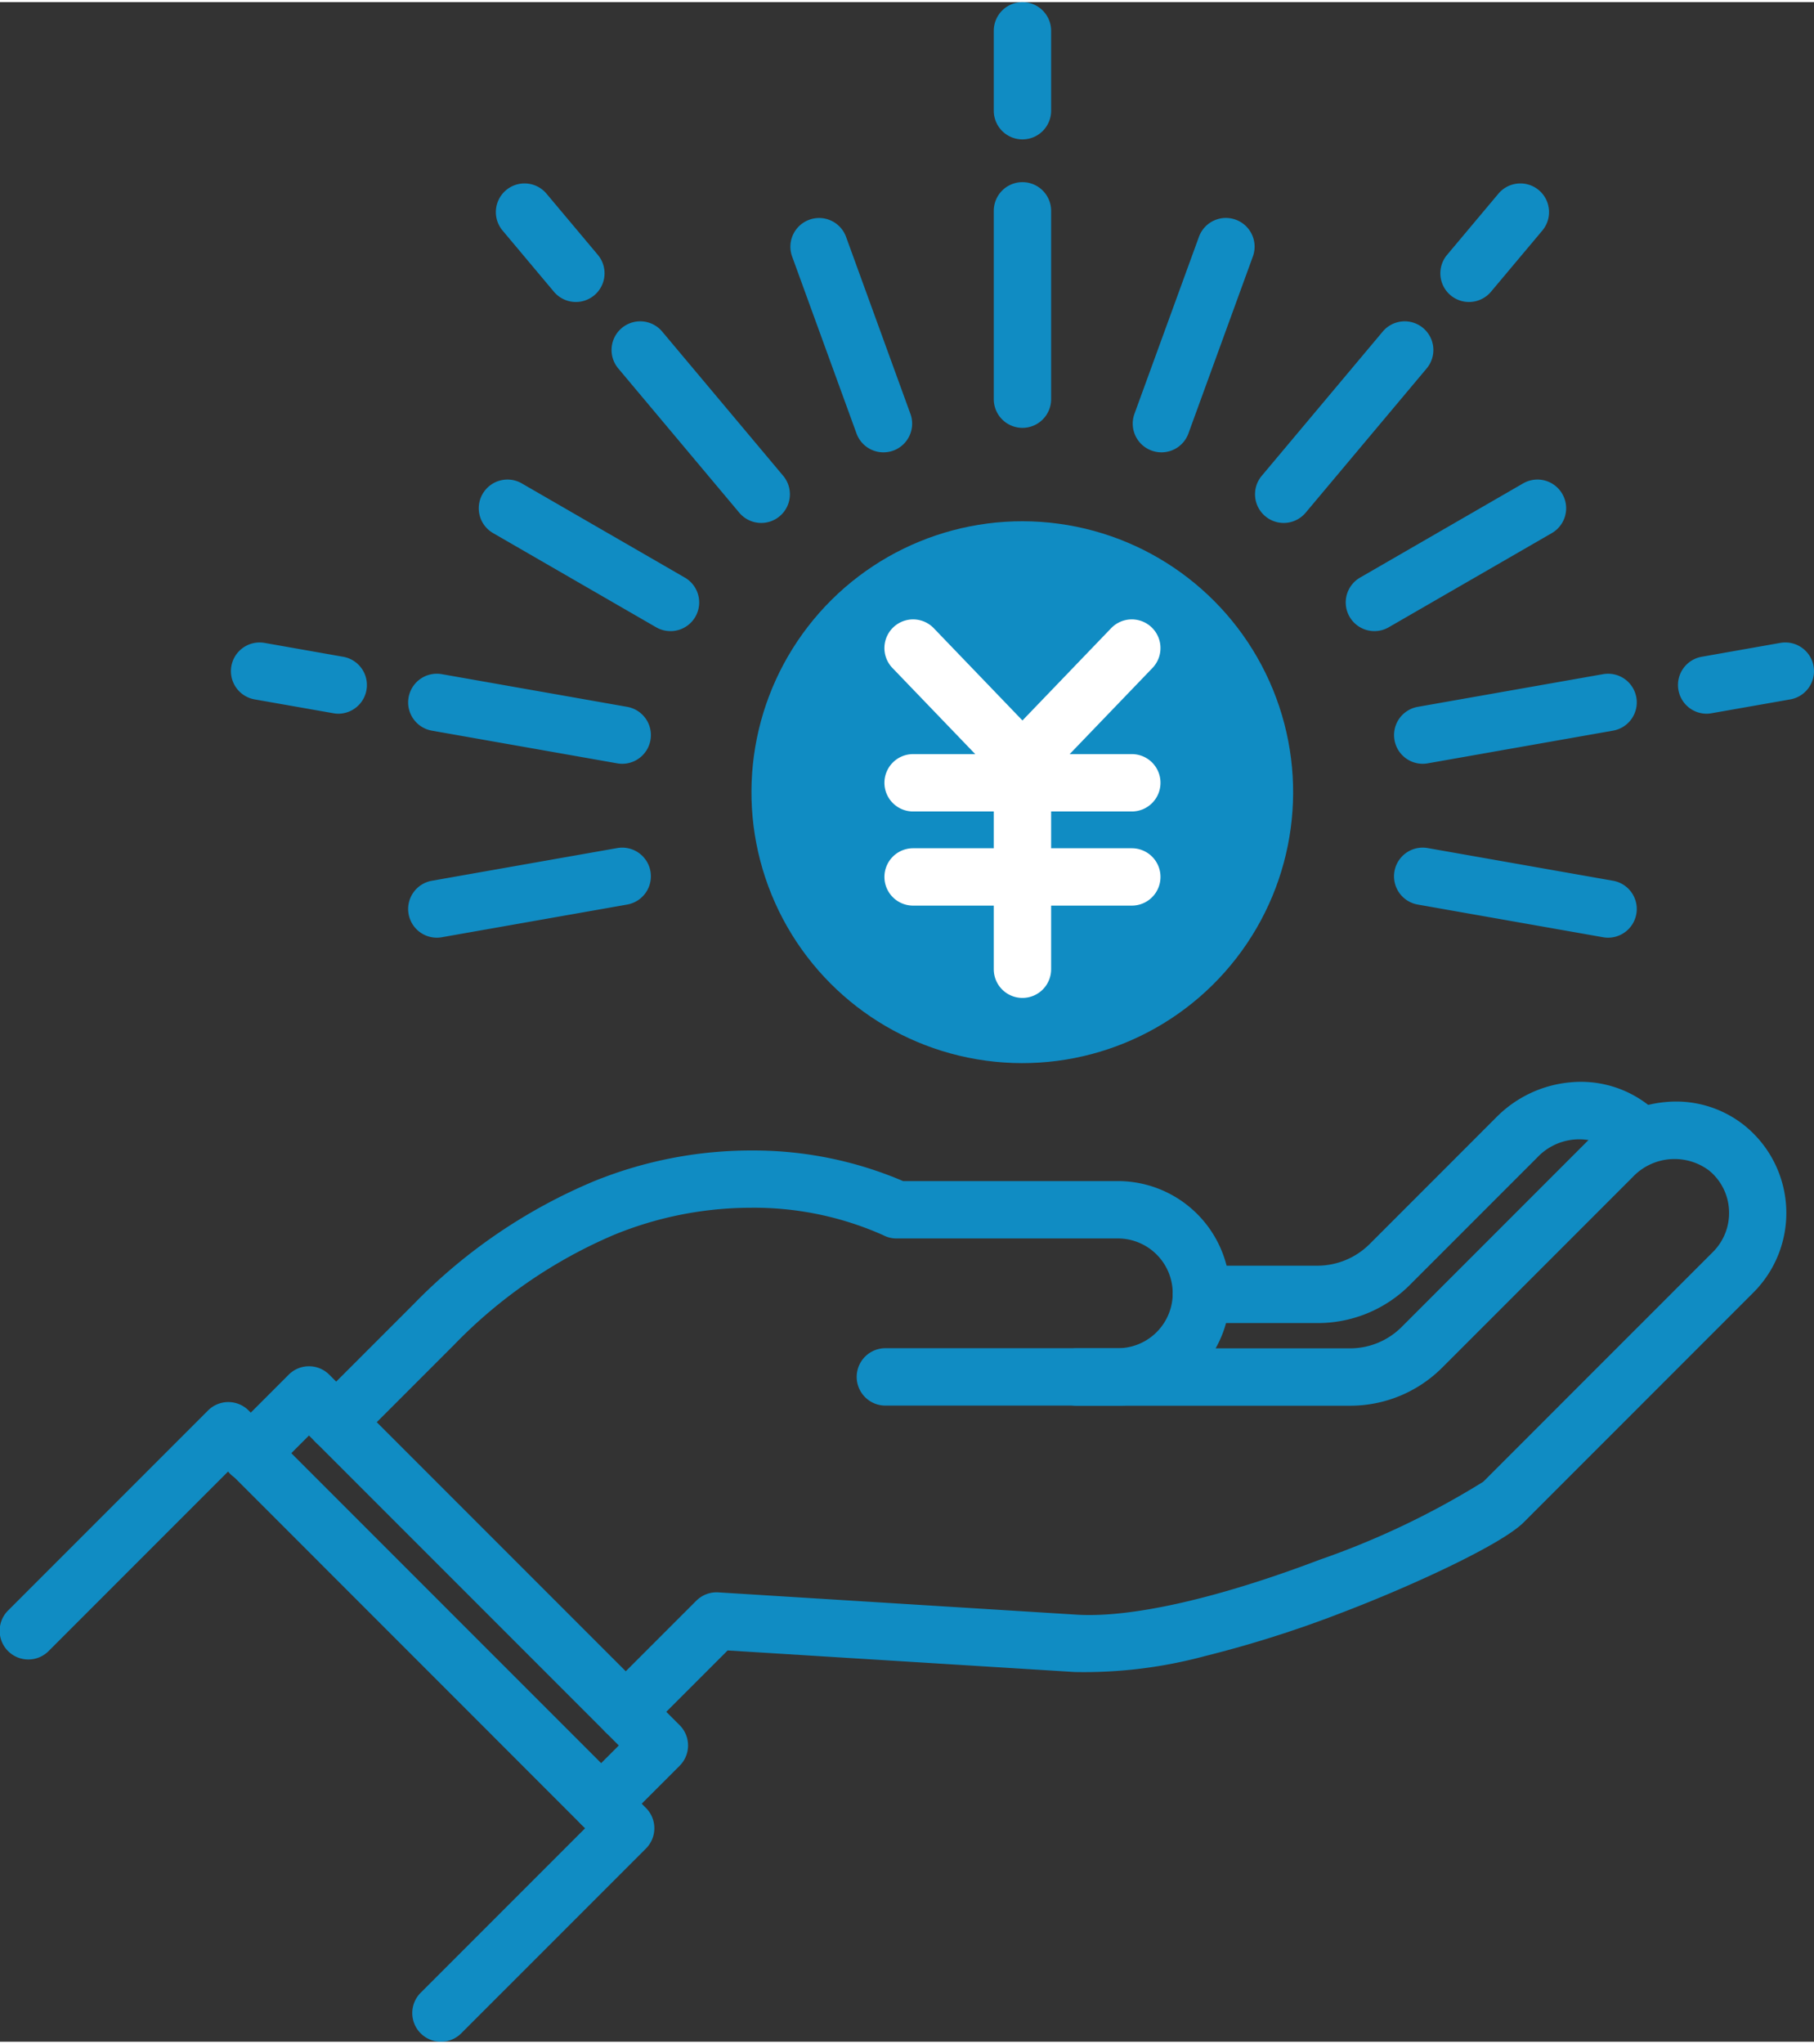 <svg xmlns="http://www.w3.org/2000/svg" width="95" height="107" viewBox="0 0 94.893 106.658">
  <rect x="0" y="0" width="94.893" height="106.658" fill="#333333" stroke="none"/>
  <g id="グループ_4375" data-name="グループ 4375" transform="translate(-535.463 4.012)">
    <g id="グループ_4336" data-name="グループ 4336" transform="translate(0 -24)">
      <g id="グループ_4331" data-name="グループ 4331">
        <path id="パス_7325" data-name="パス 7325" d="M553.051,95.748a1.5,1.5,0,0,1-1.061-2.561l5.089-5.089a28.5,28.5,0,0,1,9.475-6.458,21.852,21.852,0,0,1,8.32-1.6,19.909,19.909,0,0,1,7.83,1.6h11.234a5.87,5.87,0,0,1,0,11.74H581.778a1.5,1.5,0,0,1,0-3h12.161a2.87,2.87,0,0,0,0-5.74H582.366a1.458,1.458,0,0,1-.7-.171,16.6,16.6,0,0,0-6.955-1.434H574.7a18.908,18.908,0,0,0-7.128,1.421A25.593,25.593,0,0,0,559.2,90.22l-5.089,5.089A1.5,1.5,0,0,1,553.051,95.748Z" fill="#108cc3"/>
        <path id="パス_7326" data-name="パス 7326" d="M568.2,110.894a1.5,1.5,0,0,1-1.061-2.561l4.749-4.749a1.5,1.5,0,0,1,1.154-.436l18.827,1.17c2.865.151,7.353-.872,12.639-2.881a42.674,42.674,0,0,0,8.545-4.074l12.025-12.025a2.875,2.875,0,0,0,.832-2.176,2.84,2.84,0,0,0-1.052-2.081,3.013,3.013,0,0,0-3.983.345l-9.956,9.956a6.8,6.8,0,0,1-4.841,2.005H591.789a1.5,1.5,0,0,1,0-3h14.285a3.817,3.817,0,0,0,2.719-1.126l9.956-9.957a6.223,6.223,0,0,1,3.874-1.8,5.727,5.727,0,0,1,4.128,1.254,5.88,5.88,0,0,1,.445,8.7L615.168,99.488c-1.147,1.147-5.758,3.289-9.514,4.722a60,60,0,0,1-7.179,2.275,24.292,24.292,0,0,1-6.776.828h-.013l-18.159-1.128-4.271,4.271A1.5,1.5,0,0,1,568.2,110.894Z" fill="#108cc3"/>
        <path id="パス_7327" data-name="パス 7327" d="M566.91,115.7a1.5,1.5,0,0,1-1.061-2.561l1.985-1.985L551.626,94.945l-1.985,1.985a1.5,1.5,0,1,1-2.121-2.121l3.046-3.046a1.5,1.5,0,0,1,2.121,0l18.33,18.33a1.5,1.5,0,0,1,0,2.121l-3.046,3.046A1.5,1.5,0,0,1,566.91,115.7Z" fill="#108cc3"/>
        <path id="パス_7328" data-name="パス 7328" d="M558.53,126.646a1.5,1.5,0,0,1-1.061-2.561l8.6-8.6L547.406,96.817l-9.382,9.382a1.5,1.5,0,1,1-2.121-2.121l10.443-10.443a1.5,1.5,0,0,1,2.121,0l20.787,20.787a1.5,1.5,0,0,1,0,2.121l-9.663,9.663A1.5,1.5,0,0,1,558.53,126.646Z" fill="#108cc3"/>
        <path id="パス_7329" data-name="パス 7329" d="M604.385,89.064h-6.076a1.5,1.5,0,0,1,0-3h6.076a3.875,3.875,0,0,0,2.72-1.126l6.664-6.665a6.222,6.222,0,0,1,3.874-1.8,5.729,5.729,0,0,1,4.128,1.254,1.5,1.5,0,1,1-1.9,2.324,3.013,3.013,0,0,0-3.983.345l-6.665,6.666A6.8,6.8,0,0,1,604.385,89.064Z" fill="#108cc3"/>
      </g>
      <g id="グループ_4335" data-name="グループ 4335">
        <circle id="楕円形_91" data-name="楕円形 91" cx="14.173" cy="14.173" r="14.173" transform="matrix(0.925, -0.379, 0.379, 0.925, 570.459, 53.565)" fill="#108cc3"/>
        <g id="グループ_4334" data-name="グループ 4334">
          <g id="グループ_4332" data-name="グループ 4332">
            <path id="パス_7330" data-name="パス 7330" d="M594.67,53.768l-5.721,5.95-5.721-5.95" fill="#108cc3"/>
            <path id="パス_7330_-_アウトライン" data-name="パス 7330 - アウトライン" d="M588.949,61.217a1.5,1.5,0,0,1-1.081-.46l-5.721-5.95a1.5,1.5,0,0,1,2.163-2.079l4.639,4.825,4.639-4.825a1.5,1.5,0,0,1,2.163,2.079l-5.721,5.95A1.5,1.5,0,0,1,588.949,61.217Z" fill="#fff"/>
          </g>
          <g id="グループ_4333" data-name="グループ 4333">
            <path id="線_400" data-name="線 400" d="M0,12.345a1.5,1.5,0,0,1-1.5-1.5V0A1.5,1.5,0,0,1,0-1.5,1.5,1.5,0,0,1,1.5,0V10.845A1.5,1.5,0,0,1,0,12.345Z" transform="translate(588.949 59.717)" fill="#fff"/>
            <path id="線_401" data-name="線 401" d="M11.441,1.5H0A1.5,1.5,0,0,1-1.5,0,1.5,1.5,0,0,1,0-1.5H11.441a1.5,1.5,0,0,1,1.5,1.5A1.5,1.5,0,0,1,11.441,1.5Z" transform="translate(583.229 60.812)" fill="#fff"/>
            <path id="線_402" data-name="線 402" d="M11.441,1.5H0A1.5,1.5,0,0,1-1.5,0,1.5,1.5,0,0,1,0-1.5H11.441a1.5,1.5,0,0,1,1.5,1.5A1.5,1.5,0,0,1,11.441,1.5Z" transform="translate(583.229 65.735)" fill="#fff"/>
          </g>
        </g>
      </g>
    </g>
    <g id="グループ_4349" data-name="グループ 4349" transform="translate(0 -24)">
      <g id="グループ_4346" data-name="グループ 4346">
        <g id="グループ_4337" data-name="グループ 4337">
          <path id="線_403" data-name="線 403" d="M0,11.348a1.5,1.5,0,0,1-1.5-1.5V0A1.5,1.5,0,0,1,0-1.5,1.5,1.5,0,0,1,1.5,0V9.848A1.5,1.5,0,0,1,0,11.348Z" transform="translate(588.949 30.903)" fill="#108cc3"/>
          <path id="線_404" data-name="線 404" d="M0,5.679a1.5,1.5,0,0,1-1.5-1.5V0A1.5,1.5,0,0,1,0-1.5,1.5,1.5,0,0,1,1.5,0V4.179A1.5,1.5,0,0,1,0,5.679Z" transform="translate(588.949 21.488)" fill="#108cc3"/>
        </g>
        <g id="グループ_4338" data-name="グループ 4338">
          <path id="線_405" data-name="線 405" d="M3.368,10.754a1.5,1.5,0,0,1-1.41-.987L-1.41.513a1.5,1.5,0,0,1,.9-1.923,1.5,1.5,0,0,1,1.923.9L4.778,8.741a1.5,1.5,0,0,1-1.409,2.013Z" transform="translate(578.31 32.778)" fill="#108cc3"/>
        </g>
        <g id="グループ_4339" data-name="グループ 4339">
          <path id="線_406" data-name="線 406" d="M6.331,9.044a1.5,1.5,0,0,1-1.15-.536L-1.149.964A1.5,1.5,0,0,1-.964-1.149a1.5,1.5,0,0,1,2.113.185L7.479,6.58A1.5,1.5,0,0,1,6.331,9.044Z" transform="translate(568.954 38.18)" fill="#108cc3"/>
          <path id="線_407" data-name="線 407" d="M2.687,4.7a1.5,1.5,0,0,1-1.15-.536L-1.149.964A1.5,1.5,0,0,1-.964-1.149a1.5,1.5,0,0,1,2.113.185l2.686,3.2A1.5,1.5,0,0,1,2.687,4.7Z" transform="translate(562.902 30.969)" fill="#108cc3"/>
        </g>
        <g id="グループ_4340" data-name="グループ 4340">
          <path id="線_408" data-name="線 408" d="M8.527,6.424a1.493,1.493,0,0,1-.749-.2L-.75,1.3A1.5,1.5,0,0,1-1.3-.75,1.5,1.5,0,0,1,.75-1.3L9.278,3.625a1.5,1.5,0,0,1-.751,2.8Z" transform="translate(562.009 46.456)" fill="#108cc3"/>
        </g>
        <g id="グループ_4341" data-name="グループ 4341">
          <path id="線_409" data-name="線 409" d="M9.7,3.21a1.509,1.509,0,0,1-.262-.023l-9.7-1.71A1.5,1.5,0,0,1-1.477-.26,1.5,1.5,0,0,1,.26-1.477l9.7,1.71A1.5,1.5,0,0,1,9.7,3.21Z" transform="translate(558.314 56.608)" fill="#108cc3"/>
          <path id="線_410" data-name="線 410" d="M4.117,2.226A1.509,1.509,0,0,1,3.855,2.2L-.26,1.477A1.5,1.5,0,0,1-1.477-.26,1.5,1.5,0,0,1,.26-1.477l4.115.726a1.5,1.5,0,0,1-.259,2.977Z" transform="translate(549.043 54.974)" fill="#108cc3"/>
        </g>
        <g id="グループ_4342" data-name="グループ 4342">
          <path id="線_411" data-name="線 411" d="M0,10.754a1.5,1.5,0,0,1-.513-.091,1.5,1.5,0,0,1-.9-1.923L1.959-.513a1.5,1.5,0,0,1,1.923-.9,1.5,1.5,0,0,1,.9,1.923L1.41,9.767A1.5,1.5,0,0,1,0,10.754Z" transform="translate(596.221 32.778)" fill="#108cc3"/>
        </g>
        <g id="グループ_4343" data-name="グループ 4343">
          <path id="線_412" data-name="線 412" d="M0,9.044a1.494,1.494,0,0,1-.963-.351A1.5,1.5,0,0,1-1.149,6.58L5.181-.964a1.5,1.5,0,0,1,2.113-.185A1.5,1.5,0,0,1,7.479.964L1.149,8.508A1.5,1.5,0,0,1,0,9.044Z" transform="translate(602.615 38.18)" fill="#108cc3"/>
          <path id="線_413" data-name="線 413" d="M0,4.7A1.494,1.494,0,0,1-.964,4.35a1.5,1.5,0,0,1-.185-2.113l2.686-3.2A1.5,1.5,0,0,1,3.65-1.149,1.5,1.5,0,0,1,3.835.964l-2.686,3.2A1.5,1.5,0,0,1,0,4.7Z" transform="translate(612.31 30.969)" fill="#108cc3"/>
        </g>
        <g id="グループ_4344" data-name="グループ 4344">
          <path id="線_414" data-name="線 414" d="M0,6.424a1.5,1.5,0,0,1-1.3-.75A1.5,1.5,0,0,1-.75,3.625L7.778-1.3A1.5,1.5,0,0,1,9.828-.75,1.5,1.5,0,0,1,9.278,1.3L.75,6.223A1.493,1.493,0,0,1,0,6.424Z" transform="translate(607.361 46.456)" fill="#108cc3"/>
        </g>
        <g id="グループ_4345" data-name="グループ 4345">
          <path id="線_415" data-name="線 415" d="M0,3.21a1.5,1.5,0,0,1-1.475-1.24A1.5,1.5,0,0,1-.26.233l9.7-1.71A1.5,1.5,0,0,1,11.176-.26,1.5,1.5,0,0,1,9.959,1.477L.26,3.187A1.51,1.51,0,0,1,0,3.21Z" transform="translate(609.886 56.608)" fill="#108cc3"/>
          <path id="線_416" data-name="線 416" d="M0,2.226A1.5,1.5,0,0,1-1.477.986,1.5,1.5,0,0,1-.26-.752l4.115-.726A1.5,1.5,0,0,1,5.592-.26,1.5,1.5,0,0,1,4.376,1.477L.26,2.2A1.51,1.51,0,0,1,0,2.226Z" transform="translate(624.741 54.974)" fill="#108cc3"/>
        </g>
      </g>
      <g id="グループ_4347" data-name="グループ 4347">
        <path id="線_417" data-name="線 417" d="M9.7,3.21a1.509,1.509,0,0,1-.262-.023l-9.7-1.71A1.5,1.5,0,0,1-1.477-.26,1.5,1.5,0,0,1,.26-1.477l9.7,1.71A1.5,1.5,0,0,1,9.7,3.21Z" transform="translate(609.886 65.702)" fill="#108cc3"/>
      </g>
      <g id="グループ_4348" data-name="グループ 4348">
        <path id="線_418" data-name="線 418" d="M0,3.21A1.5,1.5,0,0,1-1.477,1.97,1.5,1.5,0,0,1-.26.233l9.7-1.71A1.5,1.5,0,0,1,11.175-.26,1.5,1.5,0,0,1,9.959,1.477L.26,3.187A1.51,1.51,0,0,1,0,3.21Z" transform="translate(558.314 65.702)" fill="#108cc3"/>
      </g>
    </g>
  </g>
</svg>

